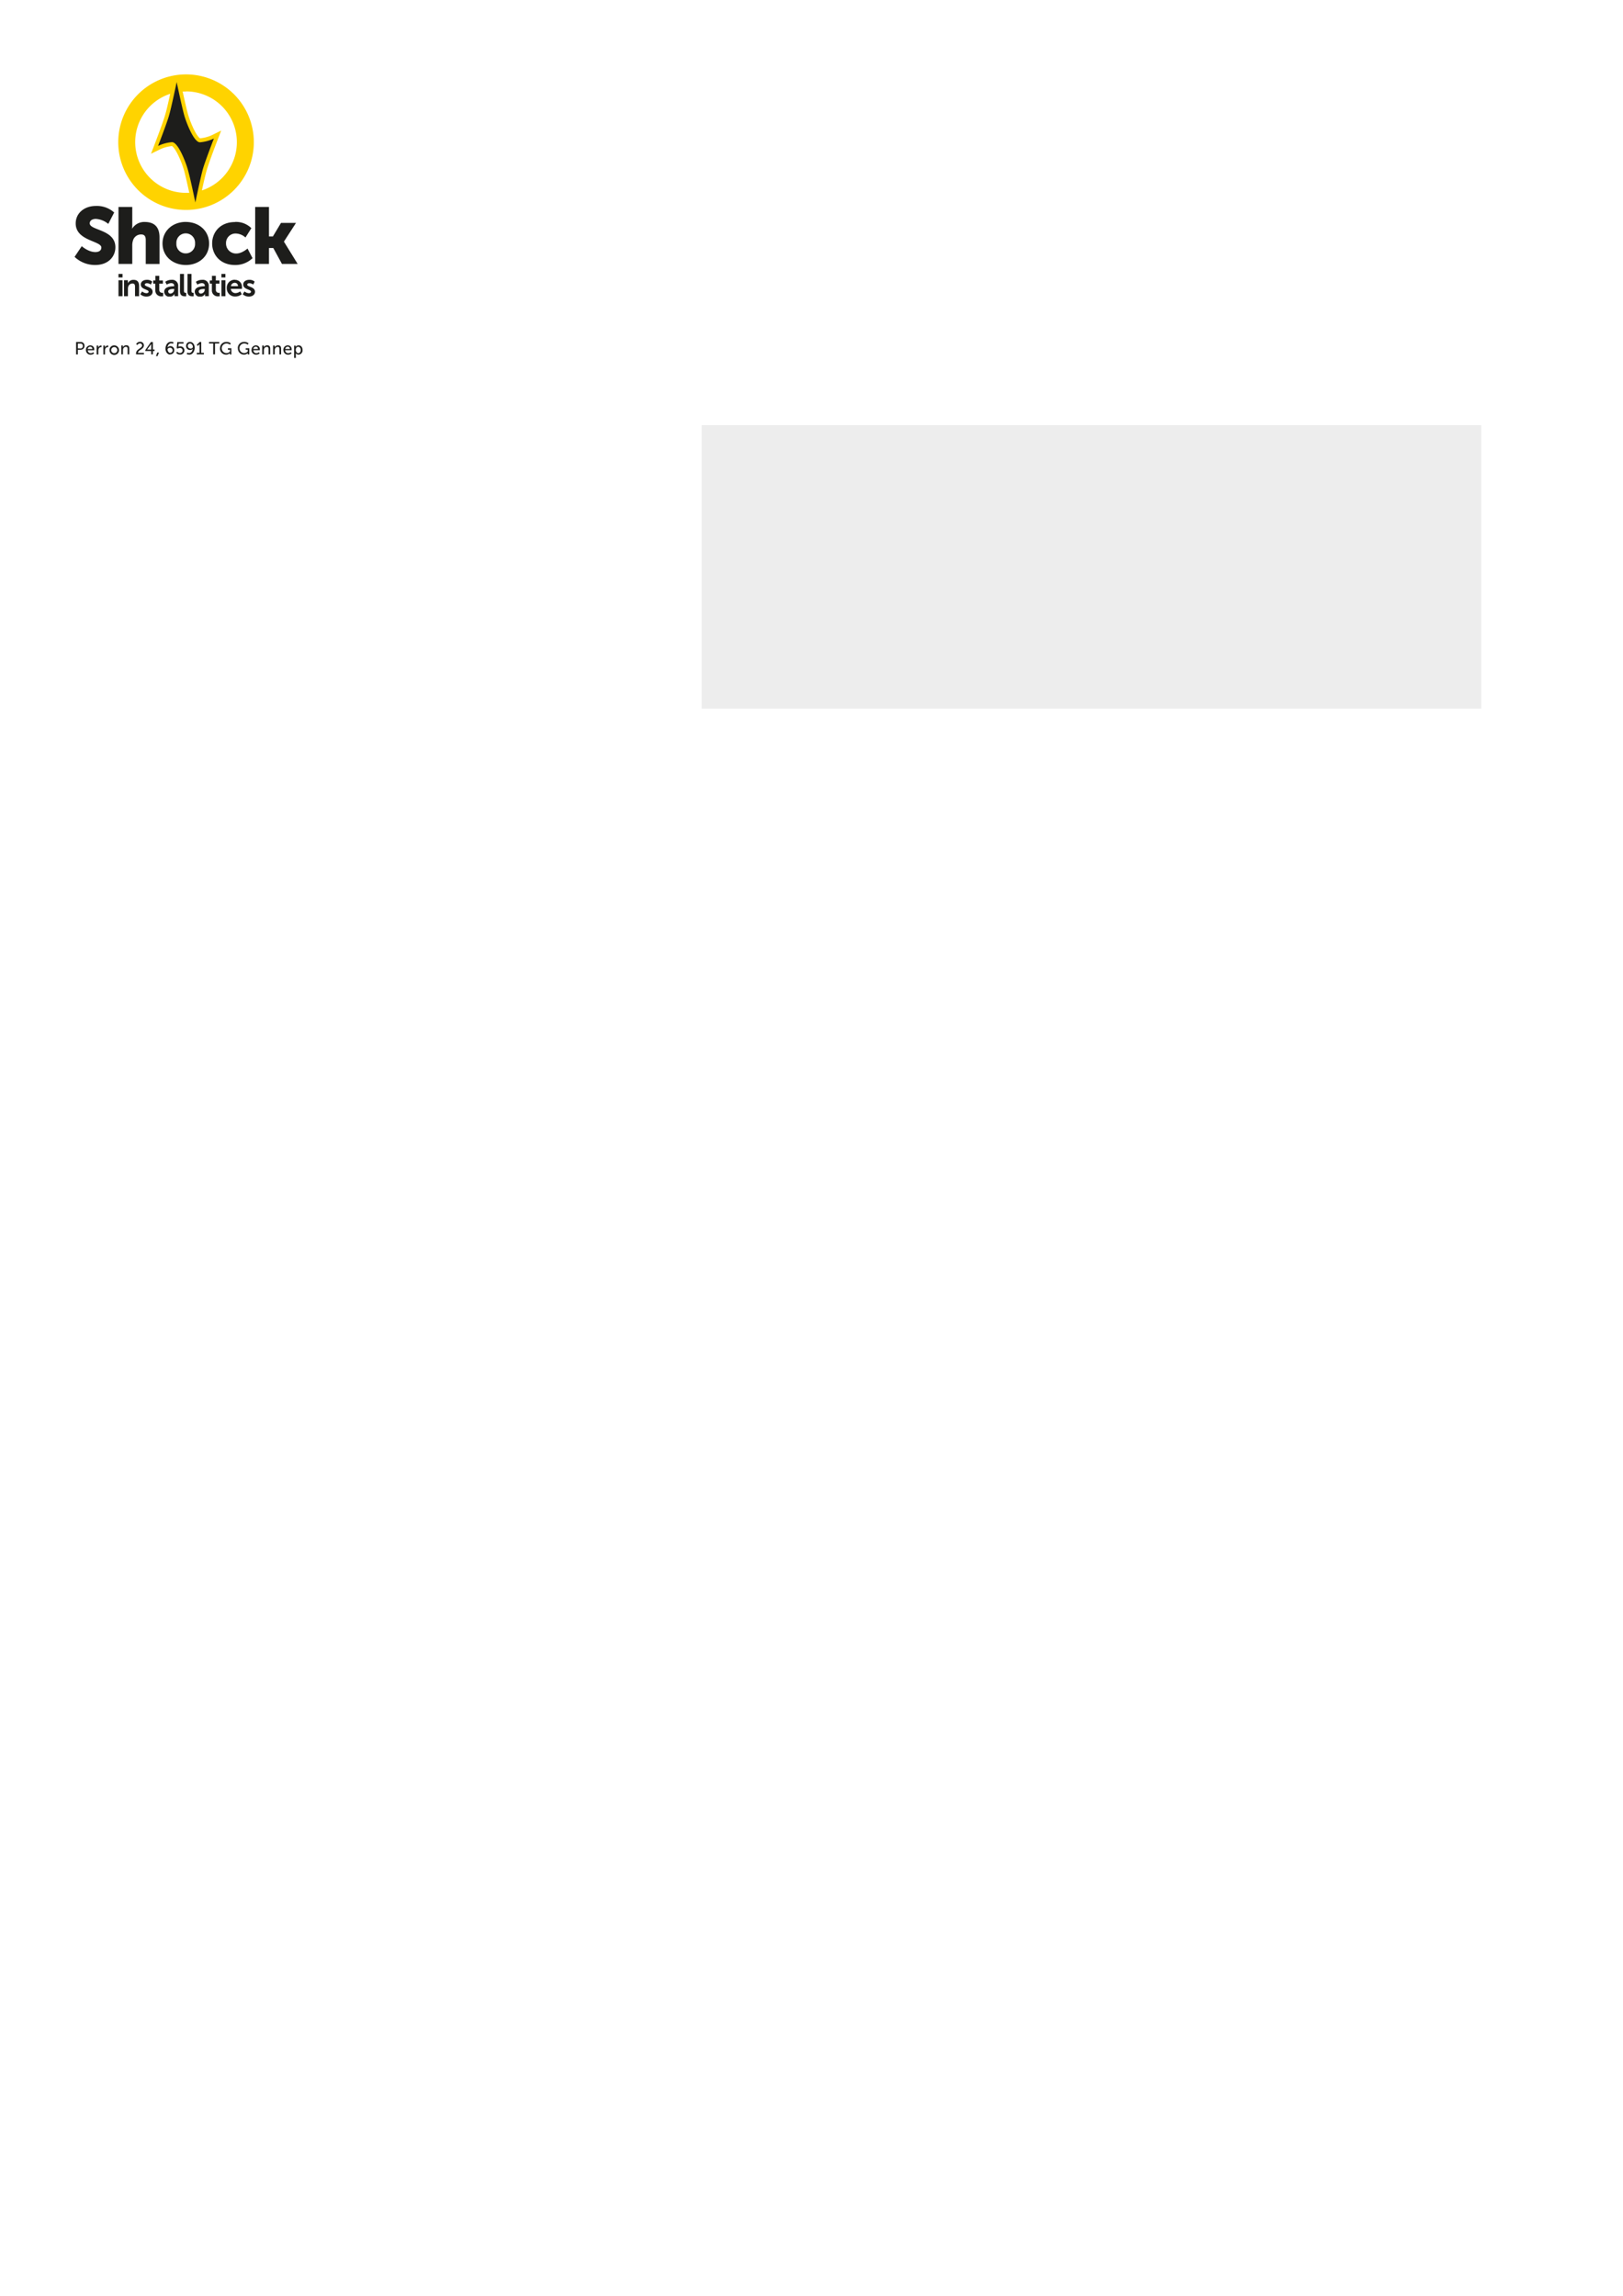 <svg id="Laag_1" data-name="Laag 1" xmlns="http://www.w3.org/2000/svg" xmlns:xlink="http://www.w3.org/1999/xlink" viewBox="0 0 649.13 918.42"><defs><style>.cls-1{fill:none;}.cls-2{fill:#fff;}.cls-3{fill:#ededed;}.cls-4{clip-path:url(#clip-path);}.cls-5{fill:#1d1d1b;}.cls-6{clip-path:url(#clip-path-2);}.cls-7{fill:#ffd300;}</style><clipPath id="clip-path"><rect class="cls-1" width="649.13" height="918.42"/></clipPath><clipPath id="clip-path-2"><rect class="cls-1" x="29.76" y="29.76" width="89.29" height="88.86"/></clipPath></defs><title>Tekengebied 1</title><rect class="cls-2" width="649.13" height="918.42"/><rect class="cls-3" x="280.63" y="170.08" width="311.81" height="113.39"/><g class="cls-4"><path class="cls-5" d="M118.3,140c0-.9.49-1.27,1-1.27s1,.5,1,1.27-.46,1.27-1,1.27-1-.63-1-1.26m-.66,3.16h.68v-1.59c0-.18,0-.31,0-.31h0a1.23,1.23,0,0,0,1.09.58A1.66,1.66,0,0,0,121,140c0-1.1-.6-1.85-1.55-1.85a1.29,1.29,0,0,0-1.19.64h0a2.48,2.48,0,0,0,0-.26v-.3h-.62Zm-3.56-3.58a1,1,0,0,1,1-.9.84.84,0,0,1,.86.9Zm-.72.41a1.8,1.8,0,0,0,1.88,1.86,2.11,2.11,0,0,0,1.37-.5l-.28-.5a1.69,1.69,0,0,1-1.05.41,1.16,1.16,0,0,1-1.22-1.17h2.58s0-.2,0-.29a1.51,1.51,0,0,0-1.53-1.66,1.73,1.73,0,0,0-1.77,1.85m-4.12,1.77h.68v-1.66a1.64,1.64,0,0,1,.06-.48,1.16,1.16,0,0,1,1.12-.87c.57,0,.67.39.67.89v2.11h.68v-2.27c0-.9-.38-1.36-1.22-1.36a1.44,1.44,0,0,0-1.33.81h0a2.49,2.49,0,0,0,0-.26v-.47h-.66Zm-4.35,0h.68v-1.66a1.68,1.68,0,0,1,.06-.48,1.16,1.16,0,0,1,1.12-.87c.57,0,.67.39.67.89v2.11h.68v-2.27c0-.9-.38-1.36-1.22-1.36a1.44,1.44,0,0,0-1.33.81h0a2.49,2.49,0,0,0,0-.26v-.47h-.66Zm-3.56-2.18a1,1,0,0,1,1-.9.84.84,0,0,1,.86.9Zm-.72.41a1.8,1.8,0,0,0,1.88,1.86,2.11,2.11,0,0,0,1.37-.5l-.28-.5a1.69,1.69,0,0,1-1,.41,1.16,1.16,0,0,1-1.22-1.17h2.58s0-.2,0-.29a1.51,1.51,0,0,0-1.53-1.66,1.73,1.73,0,0,0-1.77,1.85m-5.48-.71a2.44,2.44,0,0,0,2.43,2.56,2.13,2.13,0,0,0,1.52-.6h0s0,.1,0,.21v.31h.61v-2.48H98.27v.6h.81v.71a2,2,0,0,1-1.4.62,1.92,1.92,0,0,1,0-3.84,2.27,2.27,0,0,1,1.39.48l.35-.52a2.69,2.69,0,0,0-1.8-.59,2.49,2.49,0,0,0-2.52,2.55m-7.12,0a2.44,2.44,0,0,0,2.43,2.56,2.13,2.13,0,0,0,1.52-.6h0s0,.1,0,.21v.31h.61v-2.48H91.15v.6H92v.71a2,2,0,0,1-1.4.62,1.92,1.92,0,0,1,0-3.84,2.27,2.27,0,0,1,1.39.48l.35-.52a2.69,2.69,0,0,0-1.8-.59A2.49,2.49,0,0,0,88,139.25m-2.74,2.48H86v-4.34h1.69v-.6H83.59v.6h1.69Zm-6.56,0h2.84v-.6H80.49v-4.34h-.62l-1.18,1.15.42.43.46-.46a1.23,1.23,0,0,0,.24-.29h0s0,.15,0,.31v3.19H78.72Zm-2.58-2.33a1,1,0,0,1-1-1,.92.92,0,0,1,.91-1c.63,0,1.11.72,1.11,1.37,0,.35-.45.69-1,.69m-.49,2.41c1.53,0,2.22-1.51,2.22-2.78s-.8-2.33-1.85-2.33a1.56,1.56,0,0,0-1.59,1.65A1.53,1.53,0,0,0,76,140a1.41,1.41,0,0,0,1.09-.46h0c-.11.82-.57,1.66-1.48,1.66a1.66,1.66,0,0,1-.71-.17l-.22.6a2.15,2.15,0,0,0,1,.2m-5.18-.68a1.92,1.92,0,0,0,1.51.68,1.67,1.67,0,0,0,1.75-1.67A1.61,1.61,0,0,0,72,138.54a1.42,1.42,0,0,0-.64.15h0a1.47,1.47,0,0,0,0-.26l.12-1H73.4v-.6H70.91l-.24,2.45.4.15a1.58,1.58,0,0,1,.83-.24,1,1,0,0,1,1.13,1,1,1,0,0,1-1.08,1,1.42,1.42,0,0,1-1.09-.53Zm-2.37,0c-.63,0-1.11-.72-1.11-1.37,0-.36.45-.69,1-.69a1,1,0,0,1,1,1,.92.92,0,0,1-.91,1m0,.64a1.56,1.56,0,0,0,1.59-1.65,1.54,1.54,0,0,0-1.56-1.63A1.43,1.43,0,0,0,67,139h0c.11-.82.57-1.66,1.48-1.66a1.72,1.72,0,0,1,.71.16l.22-.59a2.19,2.19,0,0,0-1-.2c-1.53,0-2.22,1.51-2.22,2.78s.79,2.33,1.85,2.33m-5.65.62H63l.59-1.44h-.69Zm-3.55-2.62h0l1.4-1.87a2.82,2.82,0,0,0,.24-.41h0s0,.26,0,.49v1.8Zm-.76.59h2.39v1.32h.68v-1.32h.67v-.59h-.67v-3h-.79L58.14,140Zm-3.69,1.32h3.18v-.6H55.18c0-1.13,2.37-1.38,2.37-3A1.42,1.42,0,0,0,56,136.71a1.77,1.77,0,0,0-1.56.94l.51.34a1.26,1.26,0,0,1,1-.63.82.82,0,0,1,.89.82c0,1.16-2.42,1.41-2.42,3.18a2.45,2.45,0,0,0,0,.38m-5.91,0h.68v-1.66a1.67,1.67,0,0,1,.06-.48,1.16,1.16,0,0,1,1.12-.87c.57,0,.67.39.67.89v2.11h.68v-2.27c0-.9-.38-1.36-1.22-1.36a1.44,1.44,0,0,0-1.33.81h0a2.49,2.49,0,0,0,0-.26v-.47h-.66ZM44.48,140a1.22,1.22,0,1,1,1.22,1.27A1.22,1.22,0,0,1,44.48,140m-.69,0a1.91,1.91,0,1,0,1.91-1.85A1.85,1.85,0,0,0,43.79,140m-2.43,1.78H42v-1.45a2.15,2.15,0,0,1,.08-.64,1.07,1.07,0,0,1,1-.83,1,1,0,0,1,.2,0v-.67h-.17a1.21,1.21,0,0,0-1.12.92h0a2.48,2.48,0,0,0,0-.27v-.62h-.66Zm-2.71,0h.68v-1.45a2.15,2.15,0,0,1,.08-.64,1.07,1.07,0,0,1,1-.83,1,1,0,0,1,.2,0v-.67h-.18a1.21,1.21,0,0,0-1.12.92h0a2.48,2.48,0,0,0,0-.27v-.62h-.66Zm-3.56-2.18a1,1,0,0,1,1-.9.84.84,0,0,1,.85.9Zm-.72.41a1.8,1.8,0,0,0,1.88,1.86,2.11,2.11,0,0,0,1.37-.5l-.28-.5a1.69,1.69,0,0,1-1,.41,1.16,1.16,0,0,1-1.22-1.17h2.58s0-.2,0-.29a1.51,1.51,0,0,0-1.53-1.66A1.73,1.73,0,0,0,34.37,140m-3.24-.66v-1.91h1a.87.87,0,0,1,1,.95.89.89,0,0,1-1,1Zm-.69,2.43h.69V139.9h1.11a1.49,1.49,0,0,0,1.55-1.57,1.47,1.47,0,0,0-1.55-1.55H30.44Z"/></g><g class="cls-6"><path class="cls-7" d="M101.52,56.87A27.11,27.11,0,1,1,74.41,29.76a27.11,27.11,0,0,1,27.11,27.11"/><path class="cls-2" d="M68.07,37.57c-.69,3.12-1.5,6.71-2,8.33C65.2,49,61.84,57.73,61.81,57.82l-.71,1.84-.71,1.84,1.77-.86,1.77-.86a14.44,14.44,0,0,1,4.84-1.35c.14.07,1,.62,2.43,3.51a41.21,41.21,0,0,1,2.33,5.91c.54,1.86,1.53,6.31,2.18,9.29-.44,0-.88,0-1.31,0a20.31,20.31,0,0,1-6.34-39.61"/><path class="cls-2" d="M74.41,36.56a20.31,20.31,0,0,1,6.34,39.61c.68-3.12,1.5-6.7,2-8.33.89-3.08,4.15-11.56,4.29-11.92l.71-1.84.71-1.84-1.77.86L84.89,54A14.42,14.42,0,0,1,80,55.32c-.14-.07-1-.62-2.43-3.51a41.31,41.31,0,0,1-2.33-5.91c-.54-1.85-1.53-6.31-2.18-9.29.44,0,.88,0,1.31,0"/><path class="cls-5" d="M85.56,55.37s-3.4,8.81-4.34,12S78.13,81,78.13,81,76,70.63,75,67.41c-.69-2.38-3.72-10.54-6.2-10.54a15.7,15.7,0,0,0-5.58,1.51s3.4-8.81,4.34-12,3.1-13.55,3.1-13.55,2.17,10.34,3.1,13.55c.69,2.38,3.72,10.54,6.2,10.54a15.7,15.7,0,0,0,5.58-1.51"/><path class="cls-5" d="M32.7,98.47s2.58,2.36,5.45,2.36c1.15,0,2.39-.45,2.39-1.82,0-2.71-10.26-2.61-10.26-9.63,0-4.21,3.54-7,8.06-7A10.34,10.34,0,0,1,45.67,85l-2.36,4.56a8.7,8.7,0,0,0-5-2c-1.15,0-2.42.51-2.42,1.79,0,2.87,10.26,2.36,10.26,9.56,0,3.79-2.9,7.08-8,7.08a11.76,11.76,0,0,1-8.32-3.25Z"/><path class="cls-5" d="M47.39,82.78h5.51V90a14,14,0,0,1-.06,1.4h.06a5.64,5.64,0,0,1,5-2.61c3.32,0,5.9,1.53,5.9,6.15v10.65H58.29V95.95c0-1.53-.61-2.17-1.82-2.17a3.31,3.31,0,0,0-3.28,2.42,6.34,6.34,0,0,0-.29,2.1v7.27H47.39Z"/><path class="cls-5" d="M74.29,88.78c5.2,0,9.34,3.47,9.34,8.64S79.49,106,74.33,106,65,102.55,65,97.41s4.14-8.64,9.28-8.64m0,12.59a3.71,3.71,0,0,0,3.73-4,3.74,3.74,0,1,0-7.46,0,3.71,3.71,0,0,0,3.73,4"/><path class="cls-5" d="M94,88.78a8.65,8.65,0,0,1,6.53,2.49L98.18,95a6,6,0,0,0-3.86-1.59,3.78,3.78,0,0,0-3.92,3.92,4,4,0,0,0,4.11,4.08c2.29,0,4.49-2,4.49-2l2,3.86A9.88,9.88,0,0,1,94,106c-5.87,0-9.15-4.08-9.15-8.61s3.25-8.57,9.15-8.57"/><polygon class="cls-5" points="102.06 82.78 107.58 82.78 107.58 94.58 109.14 94.58 112.39 89.16 118.39 89.16 113.57 96.62 113.57 96.68 119.05 105.58 112.77 105.58 109.3 99.2 107.58 99.2 107.58 105.58 102.06 105.58 102.06 82.78"/><path class="cls-5" d="M47.39,109.58H49V111H47.39Zm0,2.51H49v6.39H47.39Z"/><path class="cls-5" d="M49.61,112.09h1.53v.74a4,4,0,0,1,0,.44h0a2.48,2.48,0,0,1,2.27-1.33c1.42,0,2.22.74,2.22,2.43v4.11H54v-3.78c0-.78-.2-1.3-1-1.3a1.76,1.76,0,0,0-1.72,1.3,2.71,2.71,0,0,0-.11.85v2.93H49.61Z"/><path class="cls-5" d="M56.85,116.57a2.67,2.67,0,0,0,1.74.7c.45,0,.84-.2.84-.58,0-1-3.11-.83-3.11-2.88,0-1.19,1.06-1.88,2.44-1.88a3.06,3.06,0,0,1,2.14.73l-.59,1.18a2.43,2.43,0,0,0-1.57-.55c-.41,0-.82.18-.82.58,0,.9,3.11.79,3.11,2.84,0,1.07-.93,1.92-2.44,1.92a3.57,3.57,0,0,1-2.48-.94Z"/><path class="cls-5" d="M62.1,113.45h-.83v-1.27h.87v-1.84H63.7v1.84h1.45v1.27H63.7v2.48a1.14,1.14,0,0,0,1.27,1.2,1.47,1.47,0,0,0,.29,0v1.39a2.79,2.79,0,0,1-.49,0,2.34,2.34,0,0,1-2.66-2.41Z"/><path class="cls-5" d="M69.46,114.47h.21v-.09c0-.84-.53-1.13-1.23-1.13a3.42,3.42,0,0,0-1.75.61l-.6-1.14a4.31,4.31,0,0,1,2.51-.79,2.37,2.37,0,0,1,2.66,2.54v4H69.79V118a4.05,4.05,0,0,1,0-.45h0a2.07,2.07,0,0,1-1.94,1.13,2,2,0,0,1-2.17-2c0-2,2.74-2.17,3.78-2.17m-1.22,2.92a1.64,1.64,0,0,0,1.44-1.68v-.15h-.28c-.81,0-2.13.11-2.13,1a.85.85,0,0,0,1,.83"/><path class="cls-5" d="M72,109.58h1.58v6.67c0,.7.24.88.65.88h.24v1.39a3.58,3.58,0,0,1-.5,0c-.88,0-2-.23-2-2.06Z"/><path class="cls-5" d="M75,109.58h1.58v6.67c0,.7.24.88.65.88h.24v1.39a3.58,3.58,0,0,1-.5,0c-.88,0-2-.23-2-2.06Z"/><path class="cls-5" d="M81.71,114.47h.21v-.09c0-.84-.53-1.13-1.23-1.13a3.42,3.42,0,0,0-1.75.61l-.6-1.14a4.31,4.31,0,0,1,2.51-.79,2.37,2.37,0,0,1,2.66,2.54v4H82V118a4.05,4.05,0,0,1,0-.45h0a2.07,2.07,0,0,1-1.94,1.13,2,2,0,0,1-2.17-2c0-2,2.74-2.17,3.78-2.17m-1.22,2.92a1.64,1.64,0,0,0,1.44-1.68v-.15h-.28c-.81,0-2.13.11-2.13,1a.85.85,0,0,0,1,.83"/><path class="cls-5" d="M84.74,113.45h-.83v-1.27h.86v-1.84h1.55v1.84h1.45v1.27H86.33v2.48a1.14,1.14,0,0,0,1.27,1.2,1.47,1.47,0,0,0,.29,0v1.39a2.79,2.79,0,0,1-.49,0,2.34,2.34,0,0,1-2.66-2.41Z"/><path class="cls-5" d="M88.57,109.58h1.58V111H88.57Zm0,2.51h1.59v6.39H88.57Z"/><path class="cls-5" d="M93.94,111.94a2.76,2.76,0,0,1,2.83,3c0,.19,0,.61,0,.61H92.32a1.82,1.82,0,0,0,1.92,1.69,3.16,3.16,0,0,0,1.84-.7l.61,1.14a4,4,0,0,1-2.57.92,3.27,3.27,0,0,1-3.43-3.35,3.16,3.16,0,0,1,3.25-3.35m1.23,2.56a1.23,1.23,0,0,0-1.27-1.33,1.49,1.49,0,0,0-1.53,1.33Z"/><path class="cls-5" d="M97.81,116.57a2.67,2.67,0,0,0,1.74.7c.45,0,.84-.2.84-.58,0-1-3.11-.83-3.11-2.88,0-1.19,1.06-1.88,2.44-1.88a3.06,3.06,0,0,1,2.14.73l-.59,1.18a2.43,2.43,0,0,0-1.57-.55c-.41,0-.82.18-.82.58,0,.9,3.11.79,3.11,2.84,0,1.07-.93,1.92-2.44,1.92a3.57,3.57,0,0,1-2.48-.94Z"/></g></svg>
